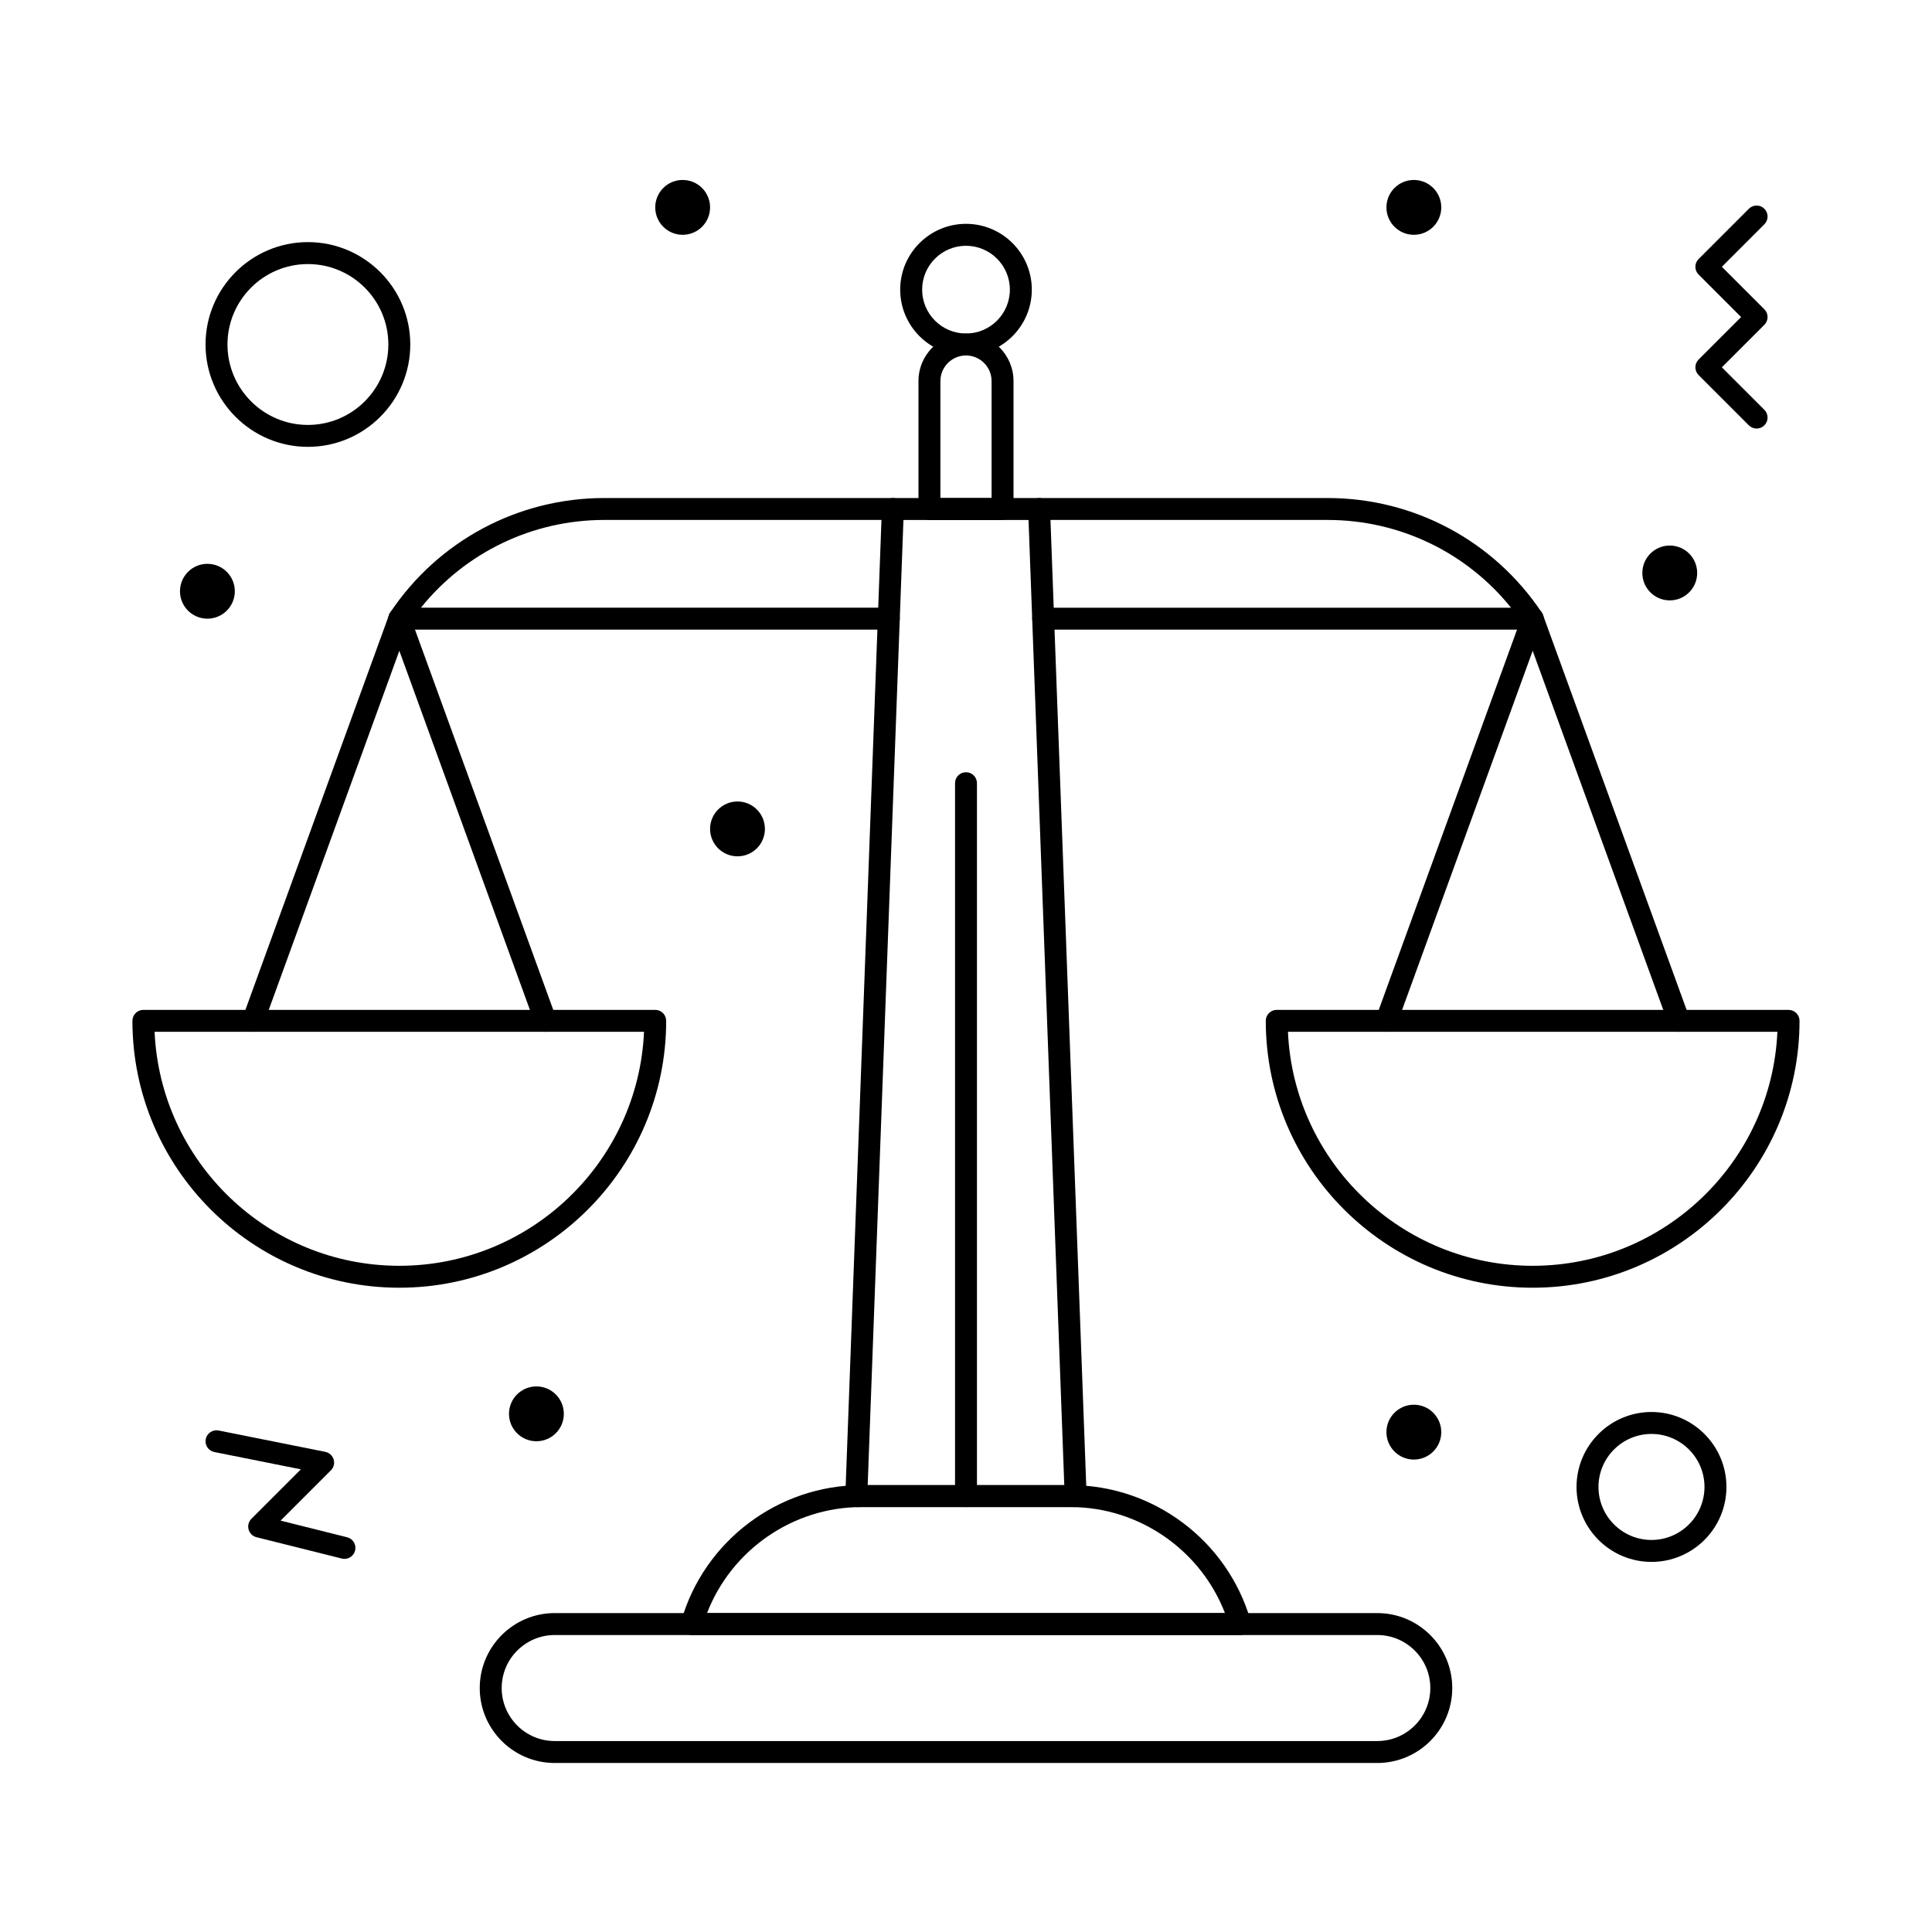 <?xml version="1.0" encoding="UTF-8"?>
<!-- Uploaded to: ICON Repo, www.iconrepo.com, Generator: ICON Repo Mixer Tools -->
<svg fill="#000000" width="800px" height="800px" version="1.1" viewBox="144 144 512 512" xmlns="http://www.w3.org/2000/svg">
 <g>
  <path d="m550.17 485.26c-39 0-70.727-31.727-70.727-70.727 0-1.605 1.301-2.906 2.906-2.906h135.64c1.605 0 2.906 1.301 2.906 2.906 0 39-31.727 70.727-70.727 70.727zm-64.848-67.82c1.527 34.449 30.031 62.008 64.852 62.008 34.82 0 63.324-27.559 64.852-62.008z"/>
  <path d="m511.42 417.44c-0.332 0-0.664-0.059-0.992-0.176-1.508-0.547-2.285-2.215-1.738-3.727l38.754-106.57c0.547-1.508 2.215-2.285 3.727-1.738 1.508 0.547 2.285 2.215 1.738 3.727l-38.754 106.57c-0.434 1.184-1.547 1.914-2.734 1.914z"/>
  <path d="m588.93 417.44c-1.188 0-2.301-0.734-2.731-1.914l-38.754-106.57c-0.547-1.508 0.23-3.176 1.738-3.727 1.508-0.547 3.176 0.23 3.727 1.738l38.754 106.57c0.547 1.508-0.23 3.176-1.738 3.727-0.328 0.121-0.664 0.176-0.996 0.176z"/>
  <path d="m409.69 281.8h-19.379c-1.605 0-2.906-1.301-2.906-2.906v-33.91c0-6.945 5.652-12.594 12.594-12.594 6.945 0 12.594 5.652 12.594 12.594v33.91c0.004 1.605-1.297 2.906-2.902 2.906zm-16.473-5.812h13.562v-31.004c0-3.738-3.043-6.781-6.781-6.781-3.738 0-6.781 3.043-6.781 6.781z"/>
  <path d="m472.68 577.3h-0.02-145.33c-0.91 0-1.77-0.426-2.32-1.156s-0.727-1.672-0.477-2.551c6.062-21.207 25.699-36.016 47.754-36.016h55.418c21.941 0 41.488 14.66 47.656 35.691 0.145 0.348 0.227 0.727 0.227 1.125 0 1.605-1.301 2.906-2.906 2.906zm-141.31-5.812h137.26c-6.453-16.723-22.758-28.098-40.918-28.098h-55.422c-18.16 0-34.465 11.375-40.918 28.098z"/>
  <path d="m509 611.21h-218c-10.953 0-19.863-8.91-19.863-19.863s8.91-19.863 19.863-19.863h218c10.953 0 19.863 8.91 19.863 19.863s-8.91 19.863-19.863 19.863zm-218-33.91c-7.746 0-14.047 6.301-14.047 14.047s6.301 14.047 14.047 14.047h218c7.746 0 14.047-6.301 14.047-14.047s-6.301-14.047-14.047-14.047z"/>
  <path d="m400 543.39c-1.605 0-2.906-1.301-2.906-2.906v-188.93c0-1.605 1.301-2.906 2.906-2.906s2.906 1.301 2.906 2.906v188.93c0 1.605-1.301 2.906-2.906 2.906z"/>
  <path d="m249.82 485.26c-39 0-70.727-31.727-70.727-70.727 0-1.605 1.301-2.906 2.906-2.906h135.64c1.605 0 2.906 1.301 2.906 2.906 0 39-31.727 70.727-70.727 70.727zm-64.852-67.82c1.527 34.449 30.031 62.008 64.852 62.008 34.82 0 63.324-27.559 64.852-62.008z"/>
  <path d="m288.58 417.44c-1.188 0-2.301-0.734-2.731-1.914l-38.754-106.57c-0.547-1.508 0.23-3.176 1.738-3.727 1.508-0.547 3.176 0.23 3.727 1.738l38.754 106.57c0.547 1.508-0.23 3.176-1.738 3.727-0.328 0.121-0.664 0.176-0.996 0.176z"/>
  <path d="m211.07 417.44c-0.332 0-0.664-0.059-0.992-0.176-1.508-0.547-2.285-2.215-1.738-3.727l38.754-106.57c0.547-1.508 2.215-2.285 3.727-1.738 1.508 0.547 2.285 2.215 1.738 3.727l-38.754 106.57c-0.434 1.184-1.547 1.914-2.734 1.914z"/>
  <path d="m550.17 310.86h-129.72c-1.605 0-2.906-1.301-2.906-2.906s1.301-2.906 2.906-2.906h123.99c-11.781-14.652-29.559-23.254-48.578-23.254h-76.488c-1.605 0-2.906-1.301-2.906-2.906s1.301-2.906 2.906-2.906h76.484c22.848 0 44.055 11.348 56.73 30.359 0.594 0.891 0.648 2.039 0.145 2.984s-1.492 1.535-2.562 1.535z"/>
  <path d="m379.54 310.86h-129.72c-1.07 0-2.059-0.59-2.562-1.535-0.504-0.945-0.449-2.09 0.145-2.984 12.672-19.012 33.883-30.359 56.73-30.359h76.484c1.605 0 2.906 1.301 2.906 2.906s-1.301 2.906-2.906 2.906h-76.484c-19.02 0-36.797 8.598-48.578 23.254h123.99c1.605 0 2.906 1.301 2.906 2.906s-1.305 2.906-2.91 2.906z"/>
  <path d="m429.08 543.39h-0.02-58.133c-0.789 0-1.547-0.32-2.094-0.891-0.547-0.57-0.84-1.336-0.812-2.125l9.688-261.59c0.059-1.562 1.34-2.801 2.906-2.801h38.754c1.562 0 2.848 1.234 2.906 2.801l9.676 261.26c0.02 0.145 0.031 0.293 0.031 0.445 0.008 1.605-1.297 2.906-2.902 2.906zm-55.133-5.812h52.098l-9.473-255.78h-33.152z"/>
  <path d="m400 238.2c-9.617 0-17.441-7.824-17.441-17.441 0-9.617 7.824-17.441 17.441-17.441s17.441 7.824 17.441 17.441c-0.004 9.617-7.828 17.441-17.441 17.441zm0-29.066c-6.41 0-11.625 5.215-11.625 11.625 0 6.41 5.215 11.625 11.625 11.625s11.625-5.215 11.625-11.625c0-6.41-5.215-11.625-11.625-11.625z"/>
  <path d="m593.77 295.84c0 4.016-3.25 7.269-7.266 7.269-4.012 0-7.266-3.254-7.266-7.269 0-4.012 3.254-7.266 7.266-7.266 4.016 0 7.266 3.254 7.266 7.266"/>
  <path d="m525.95 198.96c0 4.012-3.25 7.266-7.266 7.266-4.012 0-7.266-3.254-7.266-7.266 0-4.016 3.254-7.269 7.266-7.269 4.016 0 7.266 3.254 7.266 7.269"/>
  <path d="m332.18 198.96c0 4.012-3.254 7.266-7.269 7.266-4.012 0-7.266-3.254-7.266-7.266 0-4.016 3.254-7.269 7.266-7.269 4.016 0 7.269 3.254 7.269 7.269"/>
  <path d="m206.23 300.69c0 4.012-3.254 7.266-7.266 7.266-4.016 0-7.269-3.254-7.269-7.266 0-4.016 3.254-7.269 7.269-7.269 4.012 0 7.266 3.254 7.266 7.269"/>
  <path d="m293.42 518.68c0 4.016-3.25 7.266-7.266 7.266-4.012 0-7.266-3.25-7.266-7.266 0-4.012 3.254-7.266 7.266-7.266 4.016 0 7.266 3.254 7.266 7.266"/>
  <path d="m525.95 523.53c0 4.016-3.25 7.269-7.266 7.269-4.012 0-7.266-3.254-7.266-7.269 0-4.012 3.254-7.266 7.266-7.266 4.016 0 7.266 3.254 7.266 7.266"/>
  <path d="m346.71 363.67c0 4.012-3.254 7.266-7.266 7.266-4.016 0-7.266-3.254-7.266-7.266 0-4.016 3.25-7.269 7.266-7.269 4.012 0 7.266 3.254 7.266 7.269"/>
  <path d="m609.52 257.57c-0.742 0-1.488-0.285-2.055-0.852l-13.32-13.32c-1.137-1.133-1.137-2.977 0-4.109l11.266-11.27-11.266-11.266c-1.137-1.133-1.137-2.977 0-4.109l13.32-13.32c1.137-1.137 2.973-1.137 4.109 0 1.137 1.133 1.137 2.977 0 4.109l-11.266 11.266 11.266 11.266c1.137 1.133 1.137 2.977 0 4.109l-11.266 11.27 11.266 11.266c1.137 1.133 1.137 2.977 0 4.109-0.566 0.57-1.312 0.852-2.055 0.852z"/>
  <path d="m235.29 557.12c-0.234 0-0.473-0.027-0.707-0.09l-22.605-5.652c-1.016-0.254-1.816-1.035-2.098-2.043-0.281-1.008 0.004-2.09 0.746-2.832l13.113-13.113-22.934-4.586c-1.574-0.312-2.594-1.844-2.281-3.422 0.316-1.574 1.852-2.598 3.422-2.281l28.258 5.652c1.051 0.211 1.902 0.98 2.211 2.008 0.312 1.027 0.031 2.141-0.727 2.898l-13.324 13.324 17.625 4.406c1.559 0.387 2.504 1.965 2.113 3.523-0.324 1.324-1.508 2.207-2.812 2.207z"/>
  <path d="m225.6 262.42c-14.957 0-27.129-12.168-27.129-27.129 0-14.957 12.168-27.129 27.129-27.129 14.957 0 27.129 12.168 27.129 27.129 0 14.961-12.168 27.129-27.129 27.129zm0-48.441c-11.754 0-21.316 9.562-21.316 21.316 0 11.754 9.562 21.316 21.316 21.316 11.754 0 21.316-9.562 21.316-21.316 0-11.754-9.562-21.316-21.316-21.316z"/>
  <path d="m581.66 557.92c-10.953 0-19.863-8.91-19.863-19.863s8.91-19.863 19.863-19.863 19.863 8.91 19.863 19.863c0 10.957-8.91 19.863-19.863 19.863zm0-33.91c-7.746 0-14.047 6.301-14.047 14.047s6.301 14.047 14.047 14.047 14.047-6.301 14.047-14.047c0.004-7.742-6.301-14.047-14.047-14.047z"/>
 </g>
</svg>